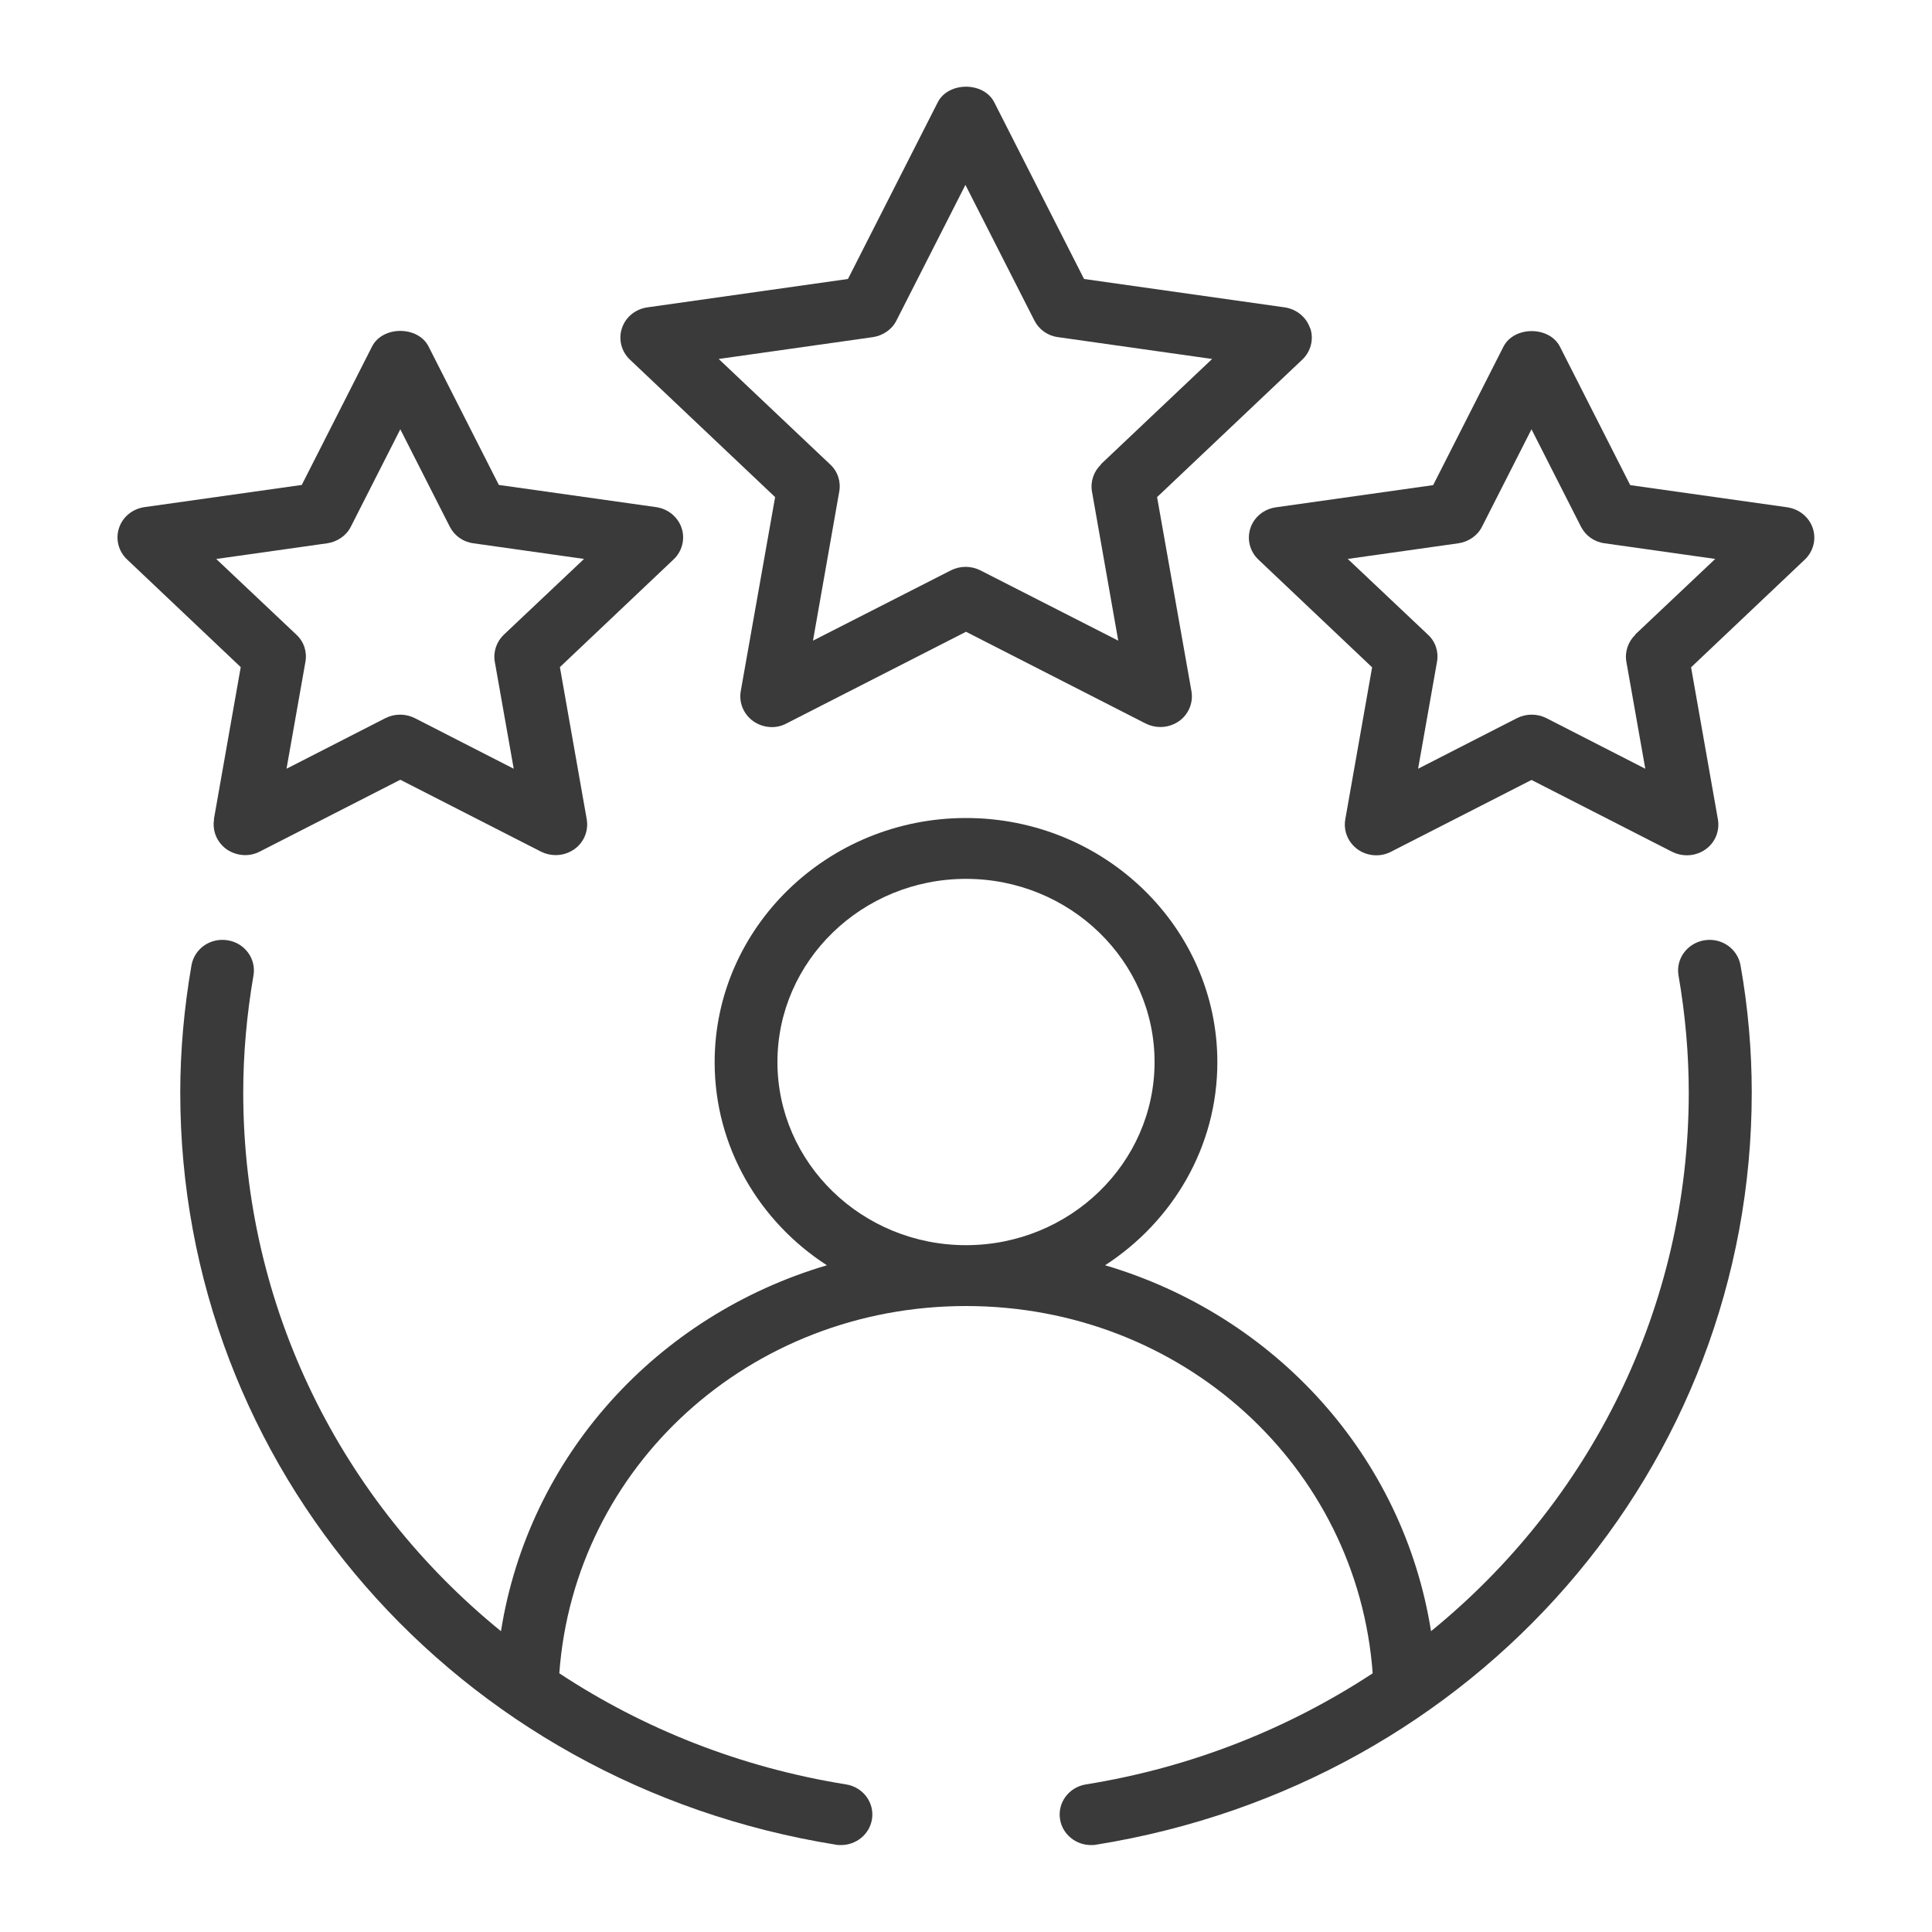 <?xml version="1.0" encoding="UTF-8"?>
<svg id="Layer_1" data-name="Layer 1" xmlns="http://www.w3.org/2000/svg" viewBox="0 0 100 100">
  <defs>
    <style>
      .cls-1 {
        fill: #3a3a3a;
        fill-rule: evenodd;
      }
    </style>
  </defs>
  <path class="cls-1" d="M88.21,48.67c-.88,.15-1.48,.96-1.33,1.82,.35,2.02,.53,4.06,.53,6.06,0,11.13-5.11,21.18-13.34,27.88-1.44-9.07-8.07-16.34-16.87-18.94,3.5-2.27,5.81-6.13,5.81-10.51,0-6.97-5.84-12.64-13.01-12.64s-13.01,5.67-13.01,12.64c0,4.38,2.31,8.25,5.81,10.51-8.8,2.6-15.43,9.87-16.87,18.94-8.23-6.69-13.34-16.74-13.34-27.88,0-2,.18-4.03,.53-6.06,.15-.86-.45-1.68-1.33-1.82-.91-.15-1.73,.44-1.88,1.3-.38,2.19-.58,4.41-.58,6.58,0,19.4,14.27,35.77,33.93,38.93,.09,.02,.18,.02,.27,.02,.78,0,1.47-.55,1.6-1.32,.15-.86-.45-1.68-1.34-1.82-5.48-.88-10.5-2.89-14.84-5.75,.78-10.72,9.86-19.01,21.05-19.01s20.26,8.29,21.05,19.01c-4.34,2.85-9.36,4.87-14.84,5.75-.89,.14-1.49,.96-1.34,1.82,.13,.77,.82,1.32,1.6,1.32,.09,0,.18,0,.27-.02,19.66-3.16,33.93-19.53,33.93-38.93,0-2.17-.19-4.39-.58-6.58-.15-.86-.98-1.45-1.88-1.3Zm-47.97,6.3c0-5.23,4.38-9.48,9.76-9.48s9.76,4.25,9.76,9.48-4.38,9.48-9.76,9.48-9.76-4.25-9.76-9.48Z"/>
  <path class="cls-1" d="M67.81,16.99c-.19-.57-.7-.99-1.31-1.08l-10.39-1.47-4.65-9.15c-.55-1.07-2.37-1.07-2.92,0l-4.65,9.15-10.39,1.47c-.61,.09-1.12,.5-1.31,1.08-.19,.57-.03,1.2,.41,1.62l7.52,7.12-1.78,10.05c-.1,.6,.15,1.19,.65,1.55,.5,.35,1.17,.41,1.71,.12l9.3-4.75,9.3,4.75c.24,.12,.5,.18,.76,.18,.34,0,.67-.1,.96-.3,.5-.35,.75-.95,.65-1.55l-1.78-10.05,7.52-7.12c.44-.42,.6-1.05,.41-1.62Zm-10.82,7.05c-.38,.36-.56,.89-.47,1.4l1.36,7.72-7.14-3.64c-.24-.12-.5-.18-.76-.18s-.52,.06-.76,.18l-7.14,3.64,1.36-7.72c.09-.52-.08-1.04-.47-1.4l-5.77-5.46,7.98-1.13c.53-.08,.99-.4,1.22-.86l3.57-7.02,3.57,7.02c.24,.47,.69,.79,1.22,.86l7.98,1.13-5.77,5.46Z"/>
  <path class="cls-1" d="M11.08,42.41c-.1,.6,.15,1.19,.65,1.55,.51,.35,1.17,.4,1.71,.12l7.28-3.72,7.28,3.72c.24,.12,.5,.18,.76,.18,.34,0,.67-.1,.96-.3,.5-.35,.75-.95,.65-1.55l-1.39-7.88,5.89-5.58c.44-.42,.6-1.05,.41-1.62-.19-.57-.7-.99-1.31-1.08l-8.15-1.15-3.64-7.17c-.55-1.07-2.37-1.07-2.92,0l-3.64,7.17-8.15,1.15c-.61,.09-1.12,.5-1.31,1.08-.19,.57-.03,1.2,.41,1.62l5.89,5.58-1.39,7.88Zm.13-13.48l5.73-.81c.53-.08,.99-.4,1.22-.86l2.56-5.04,2.56,5.04c.24,.47,.69,.79,1.22,.86l5.73,.81-4.15,3.92c-.38,.36-.56,.89-.47,1.4l.98,5.54-5.12-2.62c-.24-.12-.5-.18-.76-.18s-.52,.06-.76,.18l-5.12,2.62,.98-5.54c.09-.52-.08-1.04-.47-1.4l-4.15-3.92Z"/>
  <path class="cls-1" d="M92.53,26.26l-8.15-1.15-3.64-7.17c-.55-1.07-2.37-1.07-2.92,0l-3.64,7.17-8.15,1.15c-.61,.09-1.12,.5-1.31,1.08-.19,.57-.03,1.2,.41,1.62l5.89,5.58-1.39,7.88c-.1,.6,.15,1.19,.65,1.55,.5,.35,1.17,.4,1.71,.12l7.28-3.72,7.28,3.72c.24,.12,.5,.18,.76,.18,.34,0,.67-.1,.96-.3,.5-.35,.75-.95,.65-1.55l-1.39-7.88,5.89-5.58c.44-.42,.6-1.05,.41-1.62-.19-.57-.7-.99-1.31-1.08Zm-7.88,6.59c-.38,.36-.56,.89-.47,1.4l.98,5.54-5.12-2.62c-.24-.12-.5-.18-.76-.18s-.52,.06-.76,.18l-5.12,2.62,.98-5.54c.09-.52-.08-1.04-.47-1.4l-4.15-3.92,5.73-.81c.53-.08,.99-.4,1.22-.86l2.56-5.04,2.56,5.04c.24,.47,.69,.79,1.22,.86l5.73,.81-4.15,3.92Z"/>
</svg>